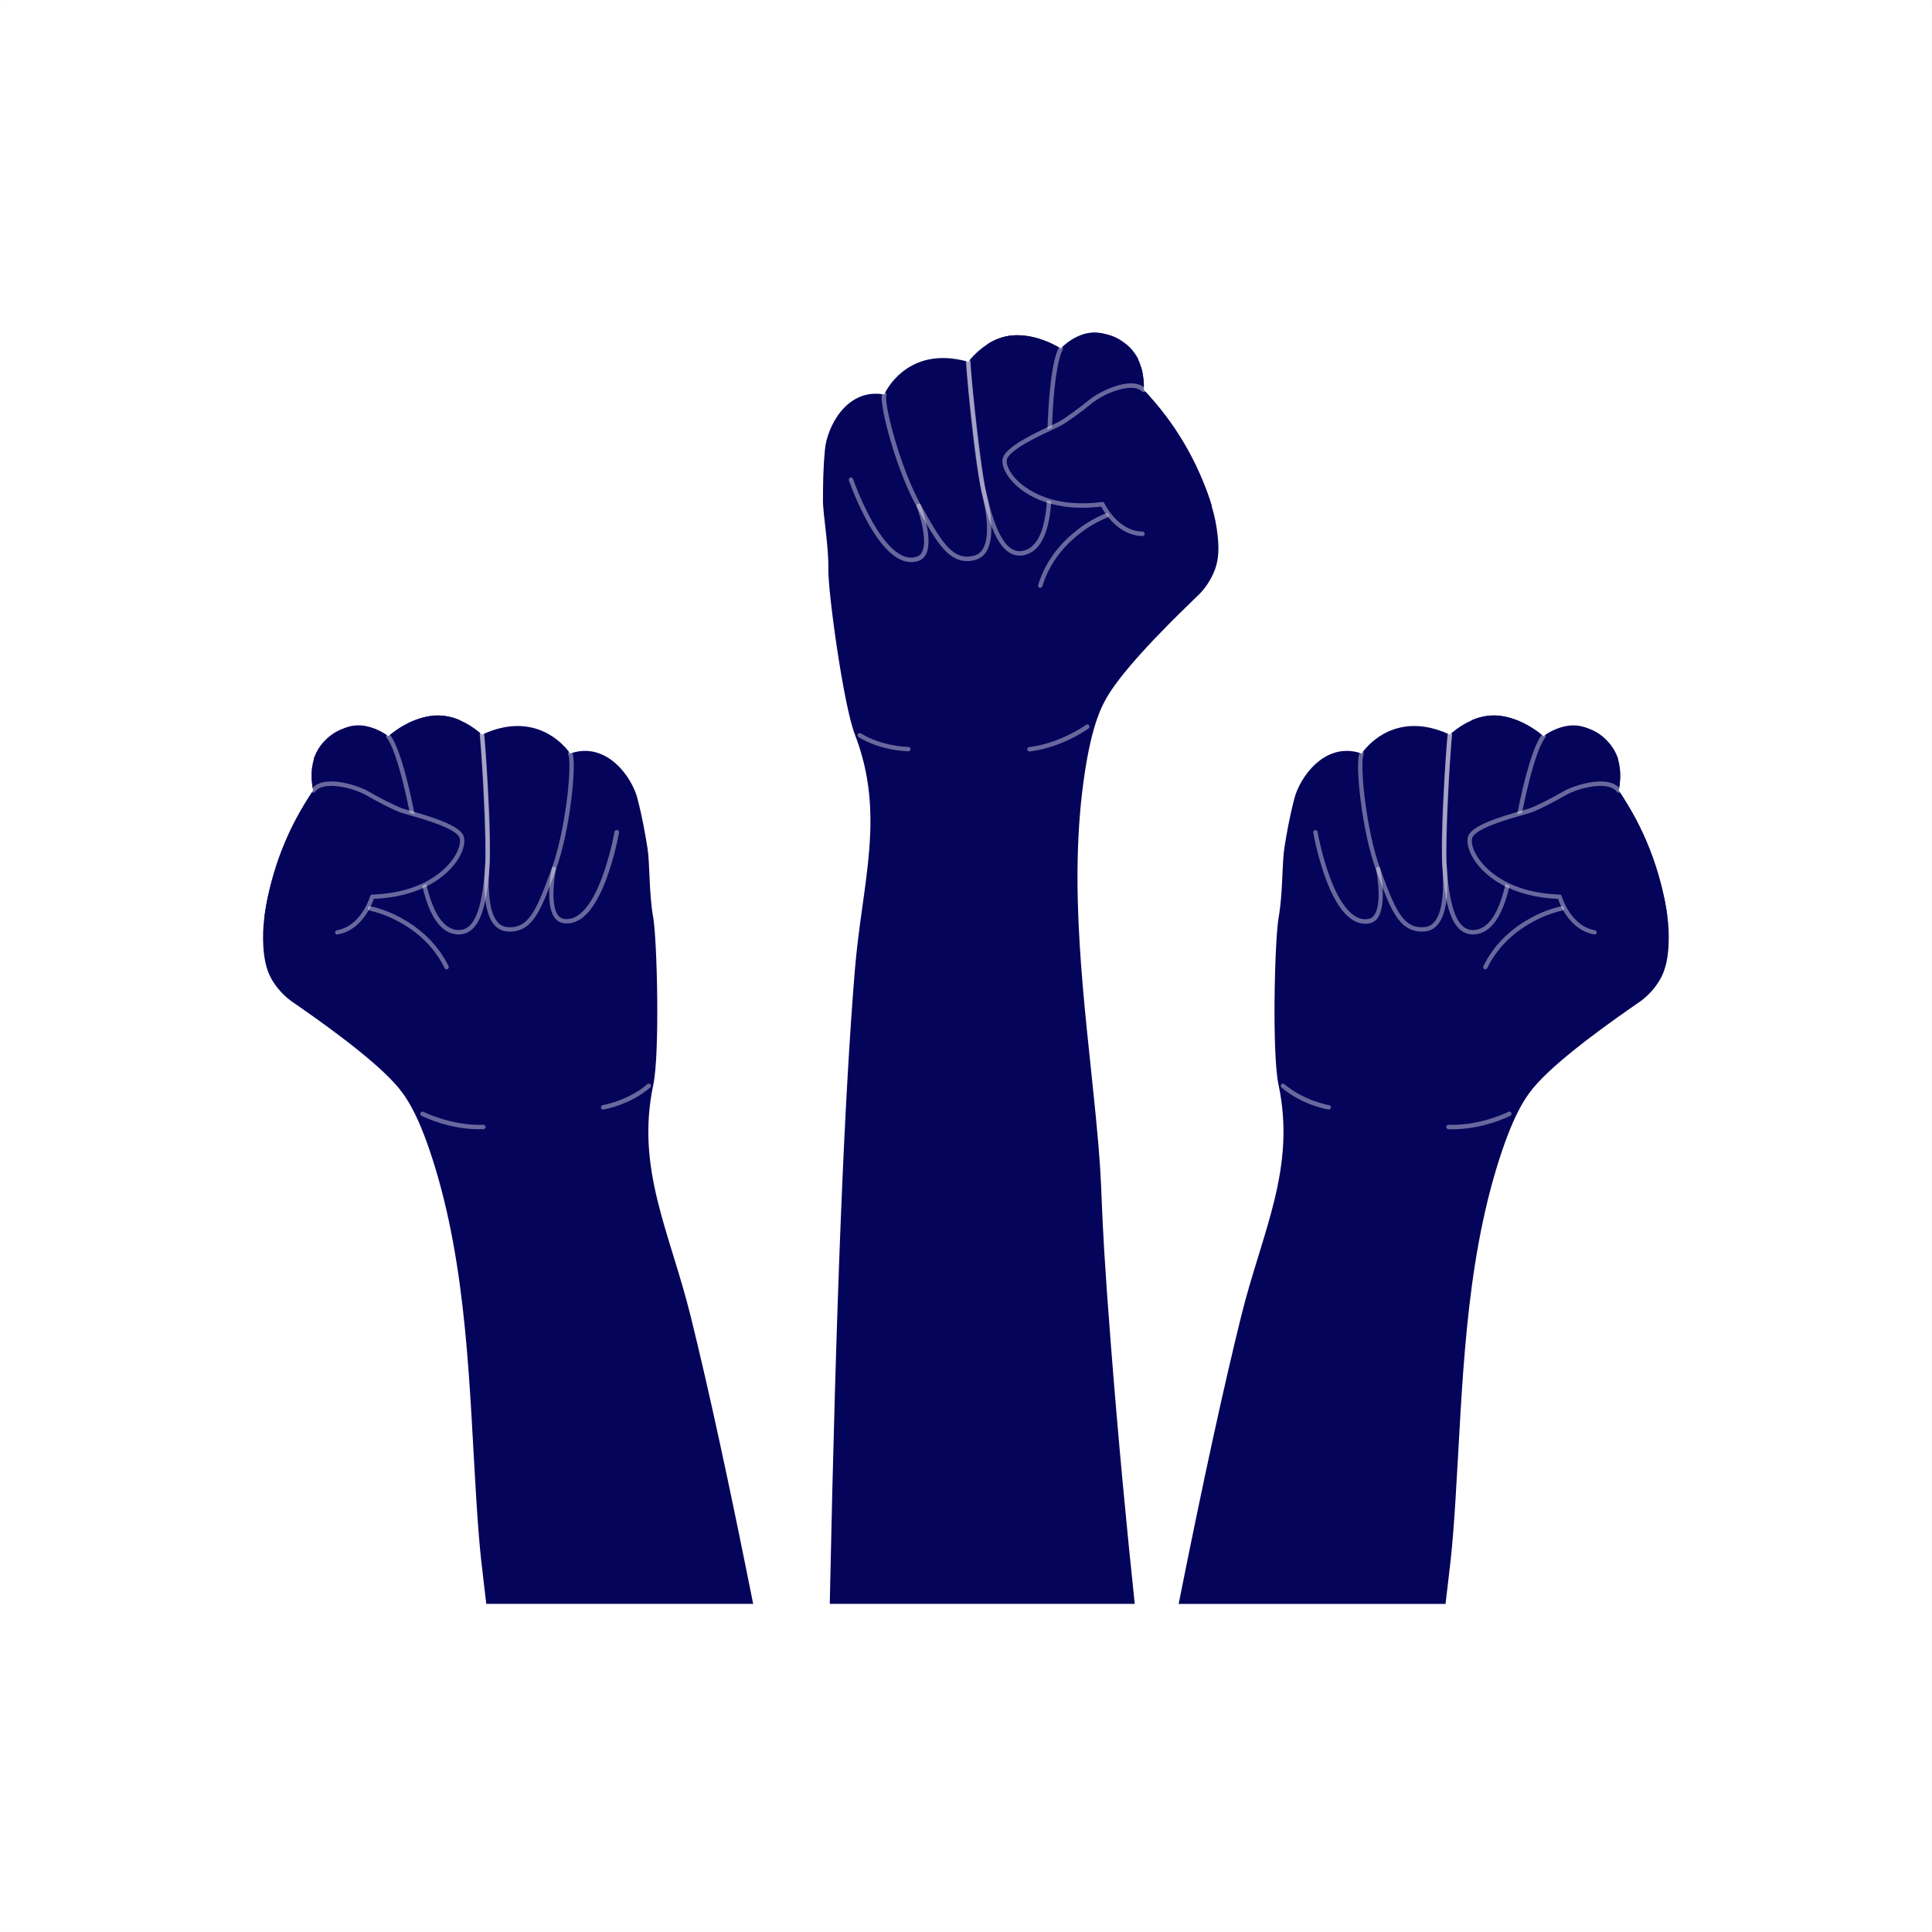 <svg xmlns="http://www.w3.org/2000/svg" xmlns:xlink="http://www.w3.org/1999/xlink" width="2500" viewBox="0 0 1874.88 1875" height="2500" preserveAspectRatio="xMidYMid meet"><rect x="0" y="0" width="1874.88" height="1875" fill="#808080" stroke="none"/><defs><filter x="0%" y="0%" width="100%" height="100%" id="b6a3b6962b"></filter><clipPath id="67fdc88b3b"><path d="M 0 0.059 L 1874.762 0.059 L 1874.762 1874.938 L 0 1874.938 Z M 0 0.059 " clip-rule="nonzero"></path></clipPath><mask id="3d0208202f"><g filter="url(#b6a3b6962b)"><rect x="-187.488" width="2249.856" fill="#000000" y="-187.5" height="2250" fill-opacity="0.4"></rect></g></mask><clipPath id="4c0818fea9"><path d="M 1 2 L 63 2 L 63 28.375 L 1 28.375 Z M 1 2 " clip-rule="nonzero"></path></clipPath><clipPath id="e5a27f9045"><rect x="0" width="64" y="0" height="29"></rect></clipPath><mask id="082ae41822"><g filter="url(#b6a3b6962b)"><rect x="-187.488" width="2249.856" fill="#000000" y="-187.5" height="2250" fill-opacity="0.4"></rect></g></mask><clipPath id="e9cc6493b5"><path d="M 1 2 L 53 2 L 53 20.375 L 1 20.375 Z M 1 2 " clip-rule="nonzero"></path></clipPath><clipPath id="3530e51551"><rect x="0" width="54" y="0" height="21"></rect></clipPath><mask id="eb6a553539"><g filter="url(#b6a3b6962b)"><rect x="-187.488" width="2249.856" fill="#000000" y="-187.5" height="2250" fill-opacity="0.4"></rect></g></mask><clipPath id="8198ca27d1"><rect x="0" width="72" y="0" height="75"></rect></clipPath><mask id="e2ed09c0f3"><g filter="url(#b6a3b6962b)"><rect x="-187.488" width="2249.856" fill="#000000" y="-187.5" height="2250" fill-opacity="0.4"></rect></g></mask><clipPath id="f9f1c2ab54"><path d="M 0.066 2 L 108 2 L 108 198 L 0.066 198 Z M 0.066 2 " clip-rule="nonzero"></path></clipPath><clipPath id="531861c550"><rect x="0" width="109" y="0" height="200"></rect></clipPath><mask id="141937e75b"><g filter="url(#b6a3b6962b)"><rect x="-187.488" width="2249.856" fill="#000000" y="-187.5" height="2250" fill-opacity="0.4"></rect></g></mask><clipPath id="22c88b3a7d"><rect x="0" width="81" y="0" height="85"></rect></clipPath><mask id="04081fb4de"><g filter="url(#b6a3b6962b)"><rect x="-187.488" width="2249.856" fill="#000000" y="-187.5" height="2250" fill-opacity="0.4"></rect></g></mask><clipPath id="1fa32f4b08"><path d="M 0.141 2 L 95 2 L 95 205.547 L 0.141 205.547 Z M 0.141 2 " clip-rule="nonzero"></path></clipPath><clipPath id="8fe533f248"><rect x="0" width="96" y="0" height="206"></rect></clipPath><mask id="176e2b7ce1"><g filter="url(#b6a3b6962b)"><rect x="-187.488" width="2249.856" fill="#000000" y="-187.5" height="2250" fill-opacity="0.4"></rect></g></mask><clipPath id="69a2affae5"><path d="M 2 1 L 142.809 1 L 142.809 150 L 2 150 Z M 2 1 " clip-rule="nonzero"></path></clipPath><clipPath id="99f9e7a3d6"><rect x="0" width="143" y="0" height="151"></rect></clipPath><mask id="a166812f3e"><g filter="url(#b6a3b6962b)"><rect x="-187.488" width="2249.856" fill="#000000" y="-187.5" height="2250" fill-opacity="0.4"></rect></g></mask><clipPath id="b51a061f73"><path d="M 1 0.551 L 66 0.551 L 66 18 L 1 18 Z M 1 0.551 " clip-rule="nonzero"></path></clipPath><clipPath id="f057682ab4"><rect x="0" width="67" y="0" height="19"></rect></clipPath><mask id="174b225a4b"><g filter="url(#b6a3b6962b)"><rect x="-187.488" width="2249.856" fill="#000000" y="-187.5" height="2250" fill-opacity="0.4"></rect></g></mask><clipPath id="83cabfe461"><path d="M 2 0.191 L 51 0.191 L 51 26 L 2 26 Z M 2 0.191 " clip-rule="nonzero"></path></clipPath><clipPath id="67894a1c3c"><rect x="0" width="53" y="0" height="27"></rect></clipPath><mask id="8cc13d9411"><g filter="url(#b6a3b6962b)"><rect x="-187.488" width="2249.856" fill="#000000" y="-187.5" height="2250" fill-opacity="0.4"></rect></g></mask><clipPath id="a1774c64b8"><path d="M 0.137 1 L 80 1 L 80 63 L 0.137 63 Z M 0.137 1 " clip-rule="nonzero"></path></clipPath><clipPath id="d80ee3d3fb"><rect x="0" width="82" y="0" height="64"></rect></clipPath><mask id="c914486c51"><g filter="url(#b6a3b6962b)"><rect x="-187.488" width="2249.856" fill="#000000" y="-187.5" height="2250" fill-opacity="0.4"></rect></g></mask><clipPath id="db4933c155"><path d="M 1 1 L 93 1 L 93 195.801 L 1 195.801 Z M 1 1 " clip-rule="nonzero"></path></clipPath><clipPath id="22640d15dc"><rect x="0" width="94" y="0" height="196"></rect></clipPath><mask id="7fcf88df16"><g filter="url(#b6a3b6962b)"><rect x="-187.488" width="2249.856" fill="#000000" y="-187.5" height="2250" fill-opacity="0.4"></rect></g></mask><clipPath id="22596b7adf"><path d="M 1 1 L 70 1 L 70 92.883 L 1 92.883 Z M 1 1 " clip-rule="nonzero"></path></clipPath><clipPath id="2b42034111"><rect x="0" width="71" y="0" height="93"></rect></clipPath><mask id="0253daf842"><g filter="url(#b6a3b6962b)"><rect x="-187.488" width="2249.856" fill="#000000" y="-187.5" height="2250" fill-opacity="0.4"></rect></g></mask><clipPath id="90b066da17"><rect x="0" width="105" y="0" height="200"></rect></clipPath><mask id="aec955d621"><g filter="url(#b6a3b6962b)"><rect x="-187.488" width="2249.856" fill="#000000" y="-187.5" height="2250" fill-opacity="0.4"></rect></g></mask><clipPath id="22a345bdb2"><path d="M 0.422 0.172 L 150 0.172 L 150 150 L 0.422 150 Z M 0.422 0.172 " clip-rule="nonzero"></path></clipPath><clipPath id="4c36efd629"><rect x="0" width="151" y="0" height="151"></rect></clipPath><clipPath id="703802da2d"><path d="M 1143 694 L 1619.863 694 L 1619.863 1557 L 1143 1557 Z M 1143 694 " clip-rule="nonzero"></path></clipPath><mask id="87d4ec4b05"><g filter="url(#b6a3b6962b)"><rect x="-187.488" width="2249.856" fill="#000000" y="-187.5" height="2250" fill-opacity="0.4"></rect></g></mask><clipPath id="c9cd91bde3"><path d="M 1 0.551 L 65 0.551 L 65 18 L 1 18 Z M 1 0.551 " clip-rule="nonzero"></path></clipPath><clipPath id="6b4888119d"><rect x="0" width="67" y="0" height="19"></rect></clipPath><mask id="a6050f6391"><g filter="url(#b6a3b6962b)"><rect x="-187.488" width="2249.856" fill="#000000" y="-187.5" height="2250" fill-opacity="0.4"></rect></g></mask><clipPath id="ecfb5e5ca7"><path d="M 1 0.191 L 51 0.191 L 51 26 L 1 26 Z M 1 0.191 " clip-rule="nonzero"></path></clipPath><clipPath id="68c760725b"><rect x="0" width="53" y="0" height="27"></rect></clipPath><mask id="c4b3f44900"><g filter="url(#b6a3b6962b)"><rect x="-187.488" width="2249.856" fill="#000000" y="-187.5" height="2250" fill-opacity="0.4"></rect></g></mask><clipPath id="30f14dda04"><rect x="0" width="82" y="0" height="64"></rect></clipPath><mask id="9e2a071d61"><g filter="url(#b6a3b6962b)"><rect x="-187.488" width="2249.856" fill="#000000" y="-187.5" height="2250" fill-opacity="0.4"></rect></g></mask><clipPath id="253de398dc"><path d="M 0.035 2 L 93 2 L 93 195.801 L 0.035 195.801 Z M 0.035 2 " clip-rule="nonzero"></path></clipPath><clipPath id="354ef45fab"><rect x="0" width="94" y="0" height="196"></rect></clipPath><mask id="29d68517dd"><g filter="url(#b6a3b6962b)"><rect x="-187.488" width="2249.856" fill="#000000" y="-187.5" height="2250" fill-opacity="0.4"></rect></g></mask><clipPath id="cea63f7bc8"><path d="M 1 1 L 69 1 L 69 92.883 L 1 92.883 Z M 1 1 " clip-rule="nonzero"></path></clipPath><clipPath id="8a81f1b6a7"><rect x="0" width="70" y="0" height="93"></rect></clipPath><mask id="0cae425908"><g filter="url(#b6a3b6962b)"><rect x="-187.488" width="2249.856" fill="#000000" y="-187.5" height="2250" fill-opacity="0.4"></rect></g></mask><clipPath id="fa31291b72"><path d="M 2 1 L 103.863 1 L 103.863 198 L 2 198 Z M 2 1 " clip-rule="nonzero"></path></clipPath><clipPath id="6d086ce7ea"><rect x="0" width="104" y="0" height="200"></rect></clipPath><mask id="cca21b4909"><g filter="url(#b6a3b6962b)"><rect x="-187.488" width="2249.856" fill="#000000" y="-187.5" height="2250" fill-opacity="0.4"></rect></g></mask><clipPath id="17c87b5d2a"><path d="M 1 0.172 L 150 0.172 L 150 150 L 1 150 Z M 1 0.172 " clip-rule="nonzero"></path></clipPath><clipPath id="f8f4b9339e"><rect x="0" width="151" y="0" height="151"></rect></clipPath></defs><g clip-path="url(#67fdc88b3b)"><path fill="#ffffff" d="M 0 0.059 L 1874.879 0.059 L 1874.879 1874.941 L 0 1874.941 Z M 0 0.059 " fill-opacity="1" fill-rule="nonzero"></path><path fill="#ffffff" d="M 0 0.059 L 1874.879 0.059 L 1874.879 1874.941 L 0 1874.941 Z M 0 0.059 " fill-opacity="1" fill-rule="nonzero"></path></g><path fill="#05045b" d="M 1179.496 551.484 C 1177.609 556.855 1175.094 561.91 1171.945 566.652 C 1168.801 571.395 1165.121 575.68 1160.906 579.504 C 1144.492 595.344 1097.301 640.777 1077.102 671.953 C 1068.812 684.73 1059.945 703 1052.879 748.867 C 1035.836 859.324 1052.879 975.461 1063.422 1083.52 C 1072.082 1172.215 1065.289 1142.281 1078.117 1306.059 C 1085.633 1401.949 1093.777 1486.414 1101.211 1556.566 L 805.219 1556.566 C 811.398 1257.531 819.512 1064.078 829.586 941.375 C 836.586 856.281 859.781 790.953 829.586 712.832 C 818.465 684.023 803.402 574.242 803.836 551.969 C 804.27 529.691 798.523 499.371 798.621 485.191 C 798.719 471.012 798.621 457.254 800.566 436.07 C 802.469 415.535 820.348 377.777 855.949 382.492 L 858.074 382.816 C 858.074 382.816 858.41 382.043 859.008 380.898 C 863.609 372.176 885.691 337.027 937.531 350.531 C 938.207 350.691 938.883 350.883 939.574 351.078 C 939.574 351.078 940.043 350.434 940.91 349.469 C 945.926 343.453 951.715 338.309 958.277 334.031 C 961.801 331.703 965.547 329.82 969.52 328.391 C 973.492 326.961 977.578 326.02 981.773 325.566 C 1002.699 323.668 1021.801 333.742 1027.629 337.219 C 1028.82 337.93 1029.445 338.348 1029.445 338.348 L 1029.574 338.219 C 1029.633 338.141 1029.695 338.07 1029.77 338.008 C 1030.129 337.594 1030.512 337.195 1030.91 336.816 C 1035.738 331.988 1052.094 318.438 1071.453 323.941 C 1079.051 325.902 1086.023 329.188 1092.375 333.793 L 1092.457 333.793 C 1096.965 337.23 1100.582 341.438 1103.305 346.41 C 1103.723 347.133 1103.996 347.648 1104.141 347.922 C 1105.48 350.586 1106.555 353.355 1107.359 356.227 C 1108.062 358.648 1108.598 361.105 1108.969 363.598 C 1109.082 364.289 1109.211 365.016 1109.293 365.77 C 1109.395 366.379 1109.465 366.992 1109.5 367.605 C 1109.645 368.699 1109.742 369.777 1109.789 370.824 C 1109.887 372.434 1109.938 374.043 1109.938 375.652 C 1109.938 375.91 1109.938 376.184 1109.938 376.473 C 1109.938 377.148 1109.938 377.777 1109.938 378.406 C 1110.09 378.562 1110.234 378.73 1110.371 378.906 C 1110.613 379.145 1110.934 379.531 1111.352 380 C 1118.465 388.125 1151.023 426.672 1169.484 472.672 C 1170.227 474.504 1170.949 476.371 1171.641 478.273 C 1171.77 478.594 1171.883 478.898 1171.98 479.223 C 1172.316 480.172 1172.672 481.137 1172.992 482.086 C 1173.316 483.035 1173.652 484 1173.961 484.934 C 1174.539 486.703 1175.102 488.426 1175.57 490.133 C 1175.609 490.238 1175.641 490.344 1175.664 490.457 C 1178.641 500.129 1180.648 510 1181.684 520.07 C 1183.035 532.203 1182.617 542.117 1179.496 551.484 Z M 1179.496 551.484 " fill-opacity="1" fill-rule="nonzero"></path><g mask="url(#3d0208202f)"><g transform="matrix(1, 0, 0, 1, 995, 701)"><g clip-path="url(#e5a27f9045)"><g clip-path="url(#4c0818fea9)"><path fill="#ffffff" d="M 3.98 28.312 C 3.707 28.312 3.445 28.262 3.191 28.16 C 2.938 28.059 2.715 27.918 2.516 27.73 C 2.316 27.543 2.16 27.324 2.047 27.078 C 1.93 26.832 1.863 26.574 1.848 26.301 C 1.832 26.031 1.867 25.766 1.949 25.504 C 2.035 25.246 2.164 25.012 2.34 24.805 C 2.512 24.594 2.719 24.426 2.957 24.293 C 3.199 24.164 3.453 24.082 3.723 24.047 C 34.301 20.281 58.781 2.578 59.023 2.402 C 59.254 2.254 59.5 2.156 59.766 2.105 C 60.035 2.055 60.301 2.055 60.566 2.102 C 60.836 2.152 61.082 2.25 61.312 2.395 C 61.543 2.539 61.738 2.723 61.898 2.941 C 62.059 3.16 62.176 3.402 62.242 3.664 C 62.312 3.926 62.332 4.191 62.297 4.461 C 62.266 4.73 62.184 4.984 62.055 5.223 C 61.926 5.465 61.758 5.672 61.551 5.844 C 60.52 6.602 35.992 24.371 4.254 28.297 Z M 3.98 28.312 " fill-opacity="1" fill-rule="nonzero"></path></g></g></g></g><g mask="url(#082ae41822)"><g transform="matrix(1, 0, 0, 1, 831, 709)"><g clip-path="url(#3530e51551)"><g clip-path="url(#e9cc6493b5)"><path fill="#ffffff" d="M 50.281 20.07 C 49.219 20.07 24 19.828 1.918 6.184 C 1.719 6.02 1.551 5.824 1.422 5.602 C 1.293 5.375 1.207 5.137 1.164 4.883 C 1.125 4.625 1.129 4.371 1.18 4.117 C 1.23 3.863 1.324 3.629 1.461 3.41 C 1.598 3.191 1.77 3 1.977 2.844 C 2.18 2.688 2.41 2.574 2.656 2.5 C 2.906 2.426 3.156 2.398 3.414 2.418 C 3.672 2.438 3.922 2.5 4.156 2.609 C 25.191 15.598 50.039 15.855 50.297 15.855 C 50.598 15.828 50.887 15.863 51.172 15.961 C 51.457 16.059 51.707 16.207 51.93 16.41 C 52.152 16.613 52.32 16.852 52.441 17.125 C 52.562 17.398 52.625 17.688 52.625 17.988 C 52.625 18.289 52.562 18.574 52.441 18.848 C 52.32 19.125 52.152 19.363 51.93 19.566 C 51.707 19.77 51.457 19.918 51.172 20.016 C 50.887 20.109 50.598 20.145 50.297 20.121 Z M 50.281 20.07 " fill-opacity="1" fill-rule="nonzero"></path></g></g></g></g><g mask="url(#eb6a553539)"><g transform="matrix(1, 0, 0, 1, 1006, 497)"><g clip-path="url(#8198ca27d1)"><path fill="#ffffff" d="M 3.508 73.508 C 3.34 73.508 3.172 73.488 3.012 73.449 C 2.848 73.41 2.691 73.355 2.543 73.277 C 2.395 73.203 2.254 73.113 2.129 73.004 C 2 72.895 1.887 72.773 1.785 72.641 C 1.688 72.504 1.605 72.359 1.539 72.207 C 1.473 72.055 1.426 71.895 1.398 71.73 C 1.371 71.562 1.363 71.398 1.371 71.23 C 1.383 71.062 1.414 70.902 1.461 70.742 C 9.508 44.219 26.891 26.738 40.09 16.742 C 48.383 10.324 57.395 5.156 67.129 1.246 C 67.395 1.148 67.668 1.105 67.949 1.121 C 68.23 1.133 68.5 1.199 68.758 1.32 C 69.012 1.438 69.234 1.605 69.426 1.812 C 69.617 2.02 69.758 2.258 69.855 2.523 C 69.953 2.789 69.992 3.062 69.98 3.348 C 69.969 3.629 69.902 3.898 69.781 4.152 C 69.66 4.41 69.496 4.633 69.289 4.824 C 69.078 5.012 68.84 5.156 68.574 5.254 C 59.227 9.074 50.551 14.07 42.551 20.234 C 29.918 29.895 13.227 46.613 5.535 71.98 C 5.398 72.434 5.145 72.801 4.766 73.082 C 4.387 73.363 3.961 73.508 3.488 73.508 Z M 3.508 73.508 " fill-opacity="1" fill-rule="nonzero"></path></g></g></g><path fill="#05045b" d="M 939.609 351.094 C 939.609 363.211 950.73 461.438 954.336 475.84 C 957.938 490.246 968.402 535.391 945.82 541.312 C 923.238 547.234 912.102 527.57 891.582 490.891 C 871.062 454.211 854.805 390.059 858.074 382.863 Z M 939.609 351.094 " fill-opacity="1" fill-rule="nonzero"></path><path fill="#05045b" d="M 884.242 442.832 L 891.551 490.969 C 891.902 491.871 908.562 536.211 890.457 542.473 C 856.109 554.141 825.66 465.363 825.66 465.363 Z M 884.242 442.832 " fill-opacity="1" fill-rule="nonzero"></path><path fill="#05045b" d="M 1029.527 338.332 C 1020.902 353.395 1017.199 413.637 1018.504 462.742 C 1019.805 511.844 1009.668 533.461 992.961 536.773 C 976.254 540.09 964.812 520.68 955.285 479.816 C 945.758 438.953 939.609 351.094 939.609 351.094 Z M 1029.527 338.332 " fill-opacity="1" fill-rule="nonzero"></path><path fill="#05045b" d="M 1100.168 428.25 C 1096.047 466.652 1091.266 481.652 1080.707 485.789 C 1077.488 487.027 1069.344 485.789 1053.09 483.406 C 1035.98 480.848 1027.418 479.574 1023.074 478.176 C 1003.762 471.914 992.496 456.238 984.559 445.277 C 955.059 404.203 957.504 347.648 958.359 334.016 C 961.879 331.695 965.625 329.82 969.594 328.395 C 973.566 326.965 977.645 326.023 981.84 325.566 C 1007.043 323.266 1029.527 338.332 1029.527 338.332 C 1030.672 337.105 1047.328 319.676 1071.535 323.941 C 1093.164 327.773 1103.094 345.797 1104.254 348.004 C 1104.387 374.828 1103.023 401.578 1100.168 428.25 Z M 1100.168 428.25 " fill-opacity="1" fill-rule="nonzero"></path><g mask="url(#e2ed09c0f3)"><g transform="matrix(1, 0, 0, 1, 855, 347)"><g clip-path="url(#531861c550)"><g clip-path="url(#f9f1c2ab54)"><path fill="#ffffff" d="M 83.223 197.5 C 75.176 197.5 68.289 193.941 61.367 186.523 C 52.934 177.48 44.887 163.121 34.715 144.938 C 25.605 128.664 16.191 104.781 8.852 79.414 C 3.848 62.098 -1.176 40.062 1.141 34.977 C 1.141 34.977 1.141 34.977 1.141 34.898 C 1.266 34.637 1.438 34.41 1.652 34.215 C 1.867 34.02 2.109 33.875 2.383 33.777 C 2.656 33.68 2.938 33.641 3.227 33.652 C 3.516 33.668 3.789 33.734 4.051 33.859 C 4.312 33.984 4.543 34.152 4.738 34.367 C 4.93 34.578 5.078 34.824 5.176 35.094 C 5.273 35.367 5.316 35.648 5.305 35.938 C 5.293 36.227 5.223 36.504 5.102 36.766 C 4.121 39.02 5.953 53.711 13.051 78.238 C 20.293 103.301 29.582 126.844 38.531 142.844 C 48.555 160.789 56.492 175.031 64.57 183.609 C 72.648 192.188 80.359 194.875 90.32 192.254 C 98.898 190.016 103.086 180.777 102.812 164.812 C 102.555 150.328 98.609 134.539 97.305 129.406 C 93.766 115.242 82.516 16.648 82.516 4.141 C 82.539 3.875 82.609 3.621 82.727 3.379 C 82.848 3.141 83.004 2.93 83.203 2.75 C 83.398 2.566 83.621 2.43 83.871 2.332 C 84.121 2.234 84.379 2.188 84.648 2.188 C 84.914 2.188 85.176 2.234 85.426 2.332 C 85.672 2.43 85.898 2.566 86.094 2.75 C 86.293 2.93 86.449 3.141 86.566 3.379 C 86.688 3.621 86.758 3.875 86.781 4.141 C 86.781 16.551 97.949 114.324 101.457 128.359 C 114.141 179.137 102.988 193.41 91.398 196.438 C 88.766 197.148 86.082 197.52 83.352 197.547 Z M 83.223 197.5 " fill-opacity="1" fill-rule="nonzero"></path></g></g></g></g><g mask="url(#141937e75b)"><g transform="matrix(1, 0, 0, 1, 822, 462)"><g clip-path="url(#22c88b3a7d)"><path fill="#ffffff" d="M 76.922 46.16 C 76.277 43.375 75.602 40.734 74.91 38.387 C 73.445 33.203 72.043 29.355 71.594 28.199 C 71.449 27.766 71.191 27.414 70.82 27.148 C 70.449 26.883 70.039 26.75 69.582 26.75 L 69.293 26.75 C 69.023 26.789 68.773 26.875 68.535 27.008 C 68.199 27.195 67.93 27.457 67.734 27.793 C 67.539 28.125 67.441 28.484 67.441 28.875 C 67.441 29.141 67.492 29.398 67.586 29.645 C 71.609 40.285 77.855 63.027 72.961 73.391 C 72.484 74.531 71.793 75.52 70.891 76.363 C 69.988 77.203 68.949 77.824 67.781 78.219 C 51.395 83.852 35.492 63.363 25.047 45.176 C 17.43 31.523 10.992 17.332 5.734 2.605 C 5.625 2.359 5.473 2.141 5.277 1.949 C 5.086 1.758 4.863 1.609 4.613 1.504 C 4.359 1.398 4.102 1.344 3.828 1.336 C 3.555 1.328 3.293 1.375 3.039 1.469 C 2.781 1.562 2.555 1.699 2.352 1.883 C 2.148 2.062 1.984 2.277 1.863 2.52 C 1.742 2.762 1.672 3.02 1.648 3.289 C 1.621 3.562 1.648 3.828 1.727 4.09 C 7.078 19.059 13.637 33.48 21.41 47.352 C 28.43 59.582 35.543 68.852 42.543 74.902 C 49.191 80.664 55.773 83.547 62.18 83.547 C 64.613 83.547 66.977 83.152 69.277 82.355 C 70.992 81.766 72.516 80.855 73.848 79.621 C 75.18 78.391 76.203 76.941 76.922 75.273 C 80.398 67.742 79.109 56.039 76.922 46.16 Z M 76.922 46.16 " fill-opacity="1" fill-rule="nonzero"></path></g></g></g><g mask="url(#04081fb4de)"><g transform="matrix(1, 0, 0, 1, 937, 334)"><g clip-path="url(#8fe533f248)"><g clip-path="url(#1fa32f4b08)"><path fill="#ffffff" d="M 52.453 205.223 C 44.953 205.223 38.305 200.777 32.641 191.977 C 26.539 182.512 21.164 167.543 16.207 146.25 C 6.762 105.645 0.531 18.125 0.469 17.254 C 0.461 16.98 0.508 16.715 0.602 16.457 C 0.699 16.199 0.84 15.969 1.023 15.766 C 1.211 15.562 1.426 15.402 1.672 15.281 C 1.918 15.16 2.18 15.09 2.453 15.07 C 2.727 15.051 2.996 15.082 3.258 15.168 C 3.52 15.25 3.758 15.379 3.969 15.555 C 4.18 15.73 4.352 15.938 4.484 16.176 C 4.617 16.418 4.699 16.676 4.73 16.949 C 4.73 17.832 11.008 105 20.375 145.285 C 25.203 166.094 30.402 180.691 36.23 189.676 C 41.91 198.477 48.234 202.066 55.543 200.633 C 63.445 199.023 69.48 192.875 73.473 182.176 C 77.996 170.055 79.91 152.094 79.348 128.805 C 78.043 79.797 81.551 19.152 90.613 3.27 C 90.754 3.02 90.938 2.812 91.16 2.637 C 91.387 2.465 91.633 2.34 91.906 2.266 C 92.184 2.191 92.461 2.172 92.742 2.207 C 93.023 2.242 93.285 2.332 93.535 2.473 C 93.781 2.613 93.988 2.793 94.164 3.02 C 94.34 3.242 94.461 3.492 94.535 3.766 C 94.613 4.039 94.633 4.32 94.594 4.602 C 94.559 4.883 94.473 5.145 94.332 5.391 C 90.516 12.055 87.328 29.293 85.367 53.934 C 83.516 78.816 82.926 103.73 83.594 128.676 C 84.223 152.527 82.164 171.035 77.445 183.672 C 72.891 195.855 65.793 202.984 56.332 204.836 C 55.035 205.09 53.727 205.219 52.402 205.223 Z M 52.453 205.223 " fill-opacity="1" fill-rule="nonzero"></path></g></g></g></g><path fill="#05045b" d="M 1175.859 490.535 C 1172.395 507.809 1168.938 525.078 1165.492 542.344 C 1149.207 540.91 1115.02 535.344 1086.742 508.965 C 1080.41 503.055 1074.797 496.527 1069.91 489.375 C 999.848 498.324 971.023 457.508 975.289 444.922 C 979.555 432.34 1020.145 415.602 1027.66 411.672 C 1035.176 407.746 1051.125 395.738 1058.996 389.141 C 1062.457 386.242 1083.75 371.148 1107.488 356.242 C 1108.402 359.582 1109.078 362.965 1109.516 366.398 C 1110.016 370.398 1110.199 374.41 1110.062 378.438 C 1117.613 386.352 1124.68 394.676 1131.266 403.406 C 1137.855 412.137 1143.918 421.219 1149.453 430.648 C 1154.992 440.082 1159.969 449.801 1164.383 459.805 C 1168.801 469.812 1172.625 480.039 1175.859 490.488 Z M 1175.859 490.535 " fill-opacity="1" fill-rule="nonzero"></path><g mask="url(#176e2b7ce1)"><g transform="matrix(1, 0, 0, 1, 970, 371)"><g clip-path="url(#99f9e7a3d6)"><g clip-path="url(#69a2affae5)"><path fill="#ffffff" d="M 138.855 149.215 C 127.672 149.07 117.051 143.82 108.117 134.035 C 104.43 129.969 101.285 125.516 98.684 120.68 C 77.762 123.172 58.82 121.469 42.5 115.609 C 29.336 110.875 18.02 103.312 10.648 94.285 C 4.324 86.559 1.492 78.496 3.277 73.23 C 6.656 63.27 28 52.18 50.547 41.703 C 53.301 40.414 55.473 39.402 56.695 38.773 C 63.762 35.086 79.484 23.34 87.645 16.547 C 94.695 10.656 127.332 -7.594 141.547 5.941 C 141.746 6.141 141.902 6.371 142.012 6.633 C 142.121 6.895 142.18 7.168 142.18 7.453 C 142.18 7.738 142.121 8.012 142.012 8.273 C 141.902 8.535 141.746 8.766 141.547 8.965 C 141.348 9.172 141.121 9.328 140.863 9.445 C 140.602 9.559 140.332 9.621 140.047 9.625 C 139.766 9.633 139.492 9.586 139.227 9.488 C 138.961 9.387 138.727 9.242 138.52 9.047 C 132.531 3.332 121.555 5.312 113.395 7.969 C 105.051 10.66 97.352 14.613 90.301 19.832 C 82.254 26.605 66.16 38.598 58.594 42.555 C 57.289 43.246 55.07 44.277 52.27 45.582 C 39.781 51.391 10.504 64.992 7.203 74.551 C 6.141 77.691 7.785 84.207 13.82 91.531 C 19.855 98.855 44.398 123.238 99.523 116.203 C 99.984 116.145 100.418 116.227 100.824 116.453 C 101.234 116.68 101.535 117.004 101.727 117.426 C 101.855 117.699 114.602 144.578 138.746 144.883 C 139.027 144.883 139.301 144.938 139.562 145.047 C 139.824 145.156 140.059 145.309 140.258 145.512 C 140.457 145.711 140.613 145.941 140.723 146.207 C 140.832 146.469 140.887 146.742 140.887 147.023 C 140.887 147.309 140.832 147.582 140.723 147.844 C 140.613 148.105 140.457 148.336 140.258 148.539 C 140.059 148.738 139.824 148.895 139.562 149.004 C 139.301 149.109 139.027 149.164 138.746 149.164 Z M 138.855 149.215 " fill-opacity="1" fill-rule="nonzero"></path></g></g></g></g><path fill="#05045b" d="M 730.895 1556.566 L 471.871 1556.566 C 467.719 1519.809 465.656 1510.152 462.215 1455.754 C 455.406 1347.34 453.715 1230.012 419.289 1123.629 C 405 1079.449 393.363 1062.84 383.109 1051.555 C 358.211 1024.004 304.391 986.664 285.641 973.676 C 280.883 970.562 276.57 966.918 272.711 962.746 C 268.848 958.57 265.551 953.988 262.82 949.004 C 258.25 940.277 256.254 930.559 255.48 918.422 C 254.906 908.328 255.32 898.273 256.719 888.262 C 256.719 887.988 256.719 887.73 256.832 887.457 C 257.043 885.848 257.266 884.238 257.574 882.531 C 257.781 881.309 257.977 880.086 258.199 878.812 C 258.426 877.543 258.699 876.047 258.973 874.66 C 259.328 873.051 259.68 871.441 260.051 869.703 C 270.914 821.422 296.875 778.145 302.637 768.953 C 303.055 768.309 303.363 767.812 303.555 767.504 L 303.781 767.168 C 303.621 766.234 303.457 765.316 303.344 764.43 C 302.883 761.535 302.574 758.621 302.43 755.691 C 302.43 755.516 302.43 755.355 302.43 755.191 L 302.43 755.062 C 302.43 753.777 302.43 752.555 302.43 751.363 C 302.43 750.172 302.43 749.254 302.539 748.238 C 302.652 747.227 302.703 745.938 302.812 744.891 C 303.164 741.926 303.789 739.02 304.68 736.168 C 304.68 736.023 304.793 735.816 304.906 735.543 C 305.02 735.27 305.262 734.609 305.52 733.934 C 307.246 729.234 309.773 725.02 313.098 721.281 L 313.195 721.168 C 318.891 715.129 325.551 710.453 333.168 707.152 C 337.754 704.992 342.582 703.918 347.652 703.934 C 360.32 703.934 371.184 710.5 375.223 713.348 C 375.793 713.734 376.328 714.164 376.832 714.633 C 376.832 714.633 377.395 714.086 378.441 713.234 C 383.641 708.871 400.879 695.883 421.898 694.402 C 426.121 694.195 430.309 694.488 434.465 695.277 C 438.617 696.066 442.621 697.332 446.473 699.07 C 453.648 702.23 460.199 706.379 466.125 711.512 C 467.156 712.414 467.734 712.945 467.734 712.945 L 469.684 712.059 C 518.691 690.492 546.129 721.715 552.02 729.555 C 552.465 730.109 552.879 730.691 553.262 731.293 C 553.938 731.051 554.629 730.824 555.305 730.617 C 589.684 720.301 613.355 754.758 618.523 774.699 C 623.836 795.285 625.977 809.062 628.293 822.871 C 630.609 836.68 629.789 867.727 633.766 889.645 C 637.738 911.566 640.379 1022.312 633.988 1052.555 C 616.656 1134.441 649.957 1195.23 670.41 1278.133 C 687.215 1346.164 707.043 1436.859 730.895 1556.566 Z M 730.895 1556.566 " fill-opacity="1" fill-rule="nonzero"></path><g mask="url(#a166812f3e)"><g transform="matrix(1, 0, 0, 1, 406, 1078)"><g clip-path="url(#f057682ab4)"><g clip-path="url(#b51a061f73)"><path fill="#ffffff" d="M 63.391 17.848 C 63.66 17.801 63.906 17.707 64.137 17.57 C 64.367 17.43 64.566 17.25 64.73 17.035 C 64.895 16.82 65.012 16.582 65.086 16.324 C 65.16 16.062 65.184 15.797 65.156 15.527 C 65.129 15.262 65.055 15.004 64.934 14.766 C 64.809 14.523 64.648 14.312 64.445 14.137 C 64.242 13.957 64.012 13.82 63.758 13.727 C 63.504 13.637 63.242 13.594 62.973 13.598 C 32.152 14.758 5.211 1.191 4.938 1.047 C 4.684 0.918 4.418 0.844 4.133 0.824 C 3.852 0.801 3.578 0.836 3.309 0.922 C 3.039 1.012 2.797 1.145 2.582 1.328 C 2.367 1.512 2.195 1.73 2.066 1.984 C 1.938 2.234 1.859 2.504 1.84 2.785 C 1.816 3.066 1.848 3.344 1.934 3.613 C 2.02 3.883 2.156 4.125 2.34 4.34 C 2.52 4.559 2.738 4.73 2.988 4.859 C 4.117 5.438 31.172 19.07 63.133 17.879 L 63.391 17.879 Z M 63.391 17.848 " fill-opacity="1" fill-rule="nonzero"></path></g></g></g></g><g mask="url(#174b225a4b)"><g transform="matrix(1, 0, 0, 1, 581, 1051)"><g clip-path="url(#67894a1c3c)"><g clip-path="url(#83cabfe461)"><path fill="#ffffff" d="M 4.547 25.793 C 5.609 25.617 30.457 21.352 50.078 4.355 C 50.293 4.172 50.465 3.953 50.594 3.699 C 50.723 3.445 50.797 3.18 50.816 2.898 C 50.84 2.613 50.805 2.34 50.715 2.07 C 50.625 1.801 50.488 1.559 50.301 1.344 C 50.113 1.133 49.895 0.961 49.641 0.836 C 49.383 0.711 49.117 0.637 48.832 0.617 C 48.551 0.598 48.273 0.633 48.004 0.723 C 47.734 0.812 47.492 0.949 47.277 1.137 C 28.59 17.23 4.094 21.527 3.82 21.574 C 3.555 21.637 3.312 21.742 3.086 21.898 C 2.859 22.051 2.672 22.242 2.52 22.469 C 2.367 22.695 2.262 22.941 2.207 23.207 C 2.148 23.473 2.141 23.742 2.184 24.008 C 2.23 24.277 2.32 24.531 2.461 24.762 C 2.602 24.996 2.777 25.195 2.996 25.363 C 3.211 25.527 3.453 25.648 3.715 25.723 C 3.977 25.797 4.242 25.82 4.512 25.793 Z M 4.547 25.793 " fill-opacity="1" fill-rule="nonzero"></path></g></g></g></g><g mask="url(#8cc13d9411)"><g transform="matrix(1, 0, 0, 1, 356, 878)"><g clip-path="url(#d80ee3d3fb)"><g clip-path="url(#a1774c64b8)"><path fill="#ffffff" d="M 77.68 62.68 C 77.883 62.648 78.082 62.59 78.273 62.504 C 78.527 62.379 78.75 62.211 78.938 62 C 79.125 61.785 79.266 61.543 79.359 61.277 C 79.449 61.008 79.488 60.73 79.469 60.449 C 79.453 60.164 79.379 59.895 79.254 59.641 C 67.105 34.727 47.066 20.242 32.5 12.484 C 23.293 7.473 13.578 3.809 3.355 1.492 C 3.082 1.449 2.812 1.461 2.543 1.527 C 2.273 1.59 2.027 1.703 1.805 1.863 C 1.578 2.023 1.391 2.219 1.242 2.453 C 1.094 2.684 0.992 2.934 0.941 3.207 C 0.891 3.477 0.891 3.746 0.941 4.02 C 0.996 4.289 1.098 4.539 1.246 4.77 C 1.395 5.004 1.582 5.199 1.809 5.355 C 2.035 5.516 2.281 5.629 2.551 5.691 C 12.395 7.965 21.754 11.512 30.633 16.328 C 44.652 23.797 63.789 37.688 75.426 61.508 C 75.629 61.93 75.941 62.25 76.355 62.469 C 76.773 62.684 77.215 62.758 77.68 62.68 Z M 77.68 62.68 " fill-opacity="1" fill-rule="nonzero"></path></g></g></g></g><path fill="#05045b" d="M 467.703 712.945 C 469.633 724.902 474.301 823.641 473.047 838.48 C 471.789 853.32 468.652 899.543 491.891 901.766 C 515.133 903.984 522.988 882.805 537.391 843.344 C 551.797 803.879 557.621 737.941 553.246 731.34 Z M 467.703 712.945 " fill-opacity="1" fill-rule="nonzero"></path><path fill="#05045b" d="M 536.941 794.625 L 537.391 843.309 C 537.199 844.258 527.734 890.676 546.676 893.91 C 582.504 900.074 598.422 807.613 598.422 807.613 Z M 536.941 794.625 " fill-opacity="1" fill-rule="nonzero"></path><path fill="#05045b" d="M 376.898 714.684 C 387.809 728.172 401.039 787.109 407.605 835.73 C 414.172 884.352 427.609 904.148 444.621 904.711 C 461.633 905.273 469.859 884.383 472.723 842.473 C 475.59 800.562 467.703 712.945 467.703 712.945 Z M 376.898 714.684 " fill-opacity="1" fill-rule="nonzero"></path><path fill="#05045b" d="M 321.5 814.711 C 331.688 851.953 338.785 866.02 349.875 868.418 C 353.207 869.125 361.141 866.648 376.77 861.656 C 393.25 856.41 401.488 853.77 405.562 851.695 C 423.715 842.426 432.328 825.156 438.348 813.07 C 460.879 767.844 449.484 712.367 446.395 699.055 C 442.547 697.32 438.551 696.062 434.406 695.285 C 430.258 694.508 426.078 694.23 421.863 694.453 C 396.613 696.207 376.801 714.668 376.801 714.668 C 375.48 713.637 356.246 699.07 333.039 707.152 C 312.293 714.379 305.375 733.754 304.57 736.121 C 308.754 762.633 314.395 788.828 321.5 814.711 Z M 321.5 814.711 " fill-opacity="1" fill-rule="nonzero"></path><g mask="url(#c914486c51)"><g transform="matrix(1, 0, 0, 1, 464, 709)"><g clip-path="url(#22640d15dc)"><g clip-path="url(#db4933c155)"><path fill="#ffffff" d="M 35.891 194.648 C 43.762 193.375 50.086 188.758 55.734 180.324 C 62.625 170.055 68.258 154.574 75.402 135.035 C 81.84 117.508 87.297 92.434 90.484 66.23 C 92.672 48.316 94.121 25.77 91.016 21.164 C 90.848 20.945 90.645 20.766 90.406 20.625 C 90.172 20.484 89.918 20.391 89.645 20.348 C 89.371 20.305 89.102 20.316 88.832 20.379 C 88.562 20.441 88.316 20.551 88.09 20.707 C 87.863 20.867 87.672 21.059 87.523 21.293 C 87.371 21.523 87.27 21.773 87.215 22.043 C 87.16 22.312 87.156 22.586 87.207 22.855 C 87.258 23.129 87.359 23.379 87.508 23.613 C 88.844 25.688 89.355 40.48 86.281 65.828 C 83.062 91.723 77.703 116.445 71.426 133.668 C 64.379 152.98 58.809 168.223 52.211 178.055 C 45.613 187.887 38.418 191.688 28.07 190.703 C 19.25 189.867 13.586 181.418 11.363 165.598 C 9.32 151.289 10.688 135.02 11.137 129.723 C 12.379 115.238 7.773 16.047 5.777 3.719 C 5.754 3.422 5.668 3.145 5.527 2.887 C 5.383 2.625 5.195 2.402 4.961 2.219 C 4.727 2.039 4.465 1.91 4.18 1.836 C 3.891 1.762 3.602 1.75 3.309 1.797 C 3.016 1.844 2.742 1.945 2.492 2.105 C 2.242 2.266 2.035 2.469 1.871 2.715 C 1.703 2.961 1.594 3.23 1.539 3.523 C 1.488 3.816 1.496 4.105 1.562 4.395 C 3.543 16.645 8.113 114.949 6.891 129.367 C 2.465 181.516 15.742 193.746 27.652 194.953 C 30.395 195.242 33.133 195.176 35.859 194.762 Z M 35.891 194.648 " fill-opacity="1" fill-rule="nonzero"></path></g></g></g></g><g mask="url(#7fcf88df16)"><g transform="matrix(1, 0, 0, 1, 531, 804)"><g clip-path="url(#2b42034111)"><g clip-path="url(#22596b7adf)"><path fill="#ffffff" d="M 67.793 1.504 C 67.523 1.457 67.254 1.457 66.984 1.512 C 66.719 1.566 66.469 1.668 66.238 1.82 C 66.012 1.969 65.816 2.156 65.66 2.379 C 65.504 2.602 65.395 2.848 65.328 3.113 C 65.328 3.113 65.328 3.113 65.328 3.211 C 62.457 18.57 58.344 33.594 52.984 48.273 C 45.551 67.895 33.109 90.637 16.062 87.723 C 14.844 87.504 13.719 87.051 12.691 86.359 C 11.664 85.668 10.816 84.797 10.156 83.746 C 3.719 74.25 6.246 50.77 8.547 39.664 C 8.578 39.395 8.578 39.129 8.547 38.859 C 8.477 38.484 8.316 38.152 8.066 37.863 C 7.816 37.578 7.508 37.371 7.148 37.25 C 6.906 37.164 6.66 37.129 6.406 37.137 L 6.102 37.137 C 5.73 37.211 5.402 37.375 5.117 37.621 C 4.828 37.867 4.621 38.168 4.492 38.52 C 4.484 38.629 4.484 38.734 4.492 38.844 C 4.25 40.066 3.461 44.09 2.883 49.434 C 2.594 51.863 2.32 54.535 2.176 57.336 C 1.578 67.461 2.176 79.242 6.875 86.129 C 7.852 87.66 9.098 88.926 10.609 89.93 C 12.125 90.934 13.773 91.586 15.566 91.891 C 17.953 92.289 20.34 92.289 22.727 91.891 C 29.066 90.859 35.121 86.949 40.754 80.207 C 46.676 73.109 52.227 62.824 57.234 49.625 C 62.676 34.688 66.855 19.402 69.77 3.773 C 69.785 3.492 69.75 3.219 69.656 2.953 C 69.566 2.688 69.43 2.449 69.242 2.234 C 69.059 2.023 68.84 1.855 68.59 1.727 C 68.336 1.602 68.07 1.527 67.793 1.504 Z M 67.793 1.504 " fill-opacity="1" fill-rule="nonzero"></path></g></g></g></g><g mask="url(#0253daf842)"><g transform="matrix(1, 0, 0, 1, 373, 709)"><g clip-path="url(#90b066da17)"><path fill="#ffffff" d="M 75.484 197.609 C 82.891 196.418 88.746 190.977 92.934 181.371 C 97.453 171.055 100.367 155.426 101.863 133.617 C 104.715 92.016 96.906 4.637 96.828 3.75 C 96.824 3.453 96.762 3.168 96.641 2.895 C 96.516 2.621 96.344 2.383 96.125 2.184 C 95.902 1.98 95.648 1.832 95.363 1.738 C 95.082 1.645 94.789 1.609 94.492 1.637 C 94.195 1.664 93.914 1.75 93.652 1.895 C 93.391 2.039 93.168 2.23 92.988 2.469 C 92.805 2.703 92.68 2.969 92.605 3.258 C 92.535 3.551 92.527 3.844 92.578 4.137 C 92.578 5.008 100.434 92.062 97.598 133.328 C 96.133 154.637 93.336 169.797 89.02 179.664 C 84.82 189.32 79.156 193.828 71.688 193.57 C 63.641 193.312 56.703 188.129 51.055 178.215 C 44.617 166.949 39.789 149.551 36.73 126.457 C 30.293 77.883 17.062 18.621 5.555 4.332 C 5.387 4.086 5.176 3.883 4.922 3.727 C 4.668 3.57 4.395 3.469 4.098 3.426 C 3.801 3.383 3.512 3.402 3.223 3.48 C 2.938 3.562 2.676 3.695 2.445 3.883 C 2.211 4.07 2.027 4.297 1.891 4.562 C 1.754 4.828 1.676 5.109 1.656 5.406 C 1.637 5.703 1.68 5.992 1.777 6.273 C 1.879 6.555 2.035 6.801 2.238 7.02 C 7.066 12.988 12.941 29.551 18.816 53.516 C 24.617 77.785 29.18 102.285 32.496 127.02 C 35.715 150.66 40.656 168.605 47.336 180.324 C 53.773 191.59 61.918 197.527 71.477 197.852 C 72.801 197.902 74.113 197.82 75.422 197.609 Z M 75.484 197.609 " fill-opacity="1" fill-rule="nonzero"></path></g></g></g><path fill="#05045b" d="M 256.703 888.262 L 275.195 937.77 C 291.051 933.746 323.914 922.801 347.621 892.254 C 352.949 885.41 357.469 878.062 361.172 870.219 C 431.781 867.887 453.699 823 447.504 811.25 C 441.309 799.5 398.543 789.457 390.48 786.785 C 382.418 784.113 364.73 774.797 355.973 769.582 C 352.094 767.281 328.613 755.773 302.863 744.844 C 302.5 748.285 302.375 751.734 302.492 755.191 C 302.633 759.223 303.094 763.211 303.875 767.168 C 297.688 776.184 292.035 785.523 286.926 795.195 C 281.816 804.863 277.277 814.793 273.312 824.984 C 269.352 835.18 265.984 845.566 263.223 856.145 C 260.457 866.727 258.312 877.434 256.785 888.262 Z M 256.703 888.262 " fill-opacity="1" fill-rule="nonzero"></path><g mask="url(#aec955d621)"><g transform="matrix(1, 0, 0, 1, 301, 758)"><g clip-path="url(#4c36efd629)"><g clip-path="url(#22a345bdb2)"><path fill="#ffffff" d="M 26.566 148.883 C 37.641 146.953 47.297 140.078 54.523 129.039 C 57.516 124.434 59.91 119.535 61.703 114.344 C 82.801 113.461 101.184 108.777 116.422 100.375 C 128.672 93.613 138.633 84.281 144.477 74.27 C 149.48 65.625 150.914 57.211 148.387 52.301 C 143.461 42.996 120.641 35.465 96.691 28.707 C 93.762 27.887 91.461 27.227 90.156 26.809 C 82.594 24.281 65.195 15.203 56.07 9.793 C 48.168 5.109 13.031 -7.699 1.156 7.93 C 0.984 8.152 0.863 8.402 0.789 8.676 C 0.719 8.949 0.699 9.227 0.738 9.508 C 0.777 9.785 0.867 10.051 1.012 10.293 C 1.152 10.539 1.336 10.746 1.562 10.918 C 1.789 11.086 2.039 11.207 2.312 11.281 C 2.586 11.352 2.863 11.367 3.141 11.328 C 3.422 11.289 3.684 11.199 3.93 11.055 C 4.172 10.914 4.379 10.73 4.551 10.504 C 9.555 3.922 20.645 4.066 29.191 5.449 C 37.867 6.781 46.102 9.465 53.895 13.496 C 62.988 18.887 80.66 28.176 88.805 30.895 C 90.207 31.344 92.555 32.02 95.531 32.859 C 108.793 36.594 139.871 45.363 144.605 54.328 C 146.215 57.258 145.57 63.887 140.773 72.145 C 135.977 80.402 115.555 108.324 60.109 110.16 C 59.637 110.18 59.219 110.34 58.852 110.637 C 58.488 110.934 58.246 111.312 58.129 111.77 C 58.047 112.059 49.762 140.625 25.941 144.797 C 25.664 144.844 25.402 144.945 25.164 145.098 C 24.926 145.246 24.727 145.438 24.562 145.668 C 24.402 145.898 24.289 146.152 24.227 146.426 C 24.164 146.703 24.156 146.98 24.203 147.258 C 24.25 147.535 24.352 147.793 24.5 148.031 C 24.652 148.266 24.84 148.469 25.066 148.633 C 25.297 148.797 25.547 148.91 25.82 148.977 C 26.094 149.043 26.371 149.055 26.648 149.012 Z M 26.566 148.883 " fill-opacity="1" fill-rule="nonzero"></path></g></g></g></g><g clip-path="url(#703802da2d)"><path fill="#05045b" d="M 1619.23 918.453 C 1618.457 930.559 1616.461 940.277 1611.891 949.035 C 1609.16 954.035 1605.867 958.625 1602.004 962.812 C 1598.145 966.996 1593.832 970.652 1589.066 973.773 C 1570.316 986.762 1516.496 1024.098 1491.598 1051.652 C 1481.348 1062.918 1469.711 1079.543 1455.418 1123.723 C 1420.992 1230.043 1419.305 1347.438 1412.48 1455.785 C 1409.051 1510.184 1406.992 1519.84 1402.824 1556.602 L 1143.812 1556.602 C 1167.668 1436.891 1187.496 1346.199 1204.297 1278.168 C 1224.754 1195.266 1258.055 1134.477 1240.719 1052.586 C 1234.281 1022.344 1236.969 911.582 1240.945 889.68 C 1244.922 867.773 1244.164 836.887 1246.418 822.902 C 1248.672 808.918 1250.875 795.301 1256.188 774.699 C 1261.352 754.727 1285.027 720.301 1319.406 730.617 C 1320.082 730.824 1320.773 731.051 1321.449 731.293 C 1321.828 730.691 1322.242 730.109 1322.688 729.555 C 1328.578 721.684 1356.02 690.492 1405.027 712.059 L 1406.977 712.945 C 1406.977 712.945 1407.523 712.414 1408.586 711.512 C 1414.512 706.379 1421.062 702.23 1428.234 699.07 C 1432.086 697.34 1436.086 696.086 1440.234 695.305 C 1444.383 694.523 1448.562 694.238 1452.781 694.453 C 1473.703 695.934 1490.988 708.938 1496.234 713.281 C 1497.312 714.137 1497.844 714.684 1497.844 714.684 C 1498.348 714.215 1498.883 713.785 1499.453 713.395 C 1503.492 710.547 1514.355 703.98 1527.023 703.98 C 1532.094 703.969 1536.922 705.039 1541.508 707.199 C 1549.156 710.512 1555.836 715.199 1561.547 721.266 L 1561.645 721.379 C 1564.969 725.117 1567.496 729.332 1569.223 734.027 C 1569.48 734.641 1569.691 735.172 1569.836 735.637 C 1569.98 736.105 1570.012 736.121 1570.059 736.266 C 1570.953 739.117 1571.578 742.023 1571.926 744.988 C 1572.039 746.051 1572.137 747.18 1572.199 748.336 C 1572.266 749.496 1572.297 750.398 1572.312 751.457 C 1572.328 752.52 1572.312 753.871 1572.312 755.16 L 1572.312 755.336 C 1572.312 755.5 1572.312 755.66 1572.312 755.836 C 1572.168 758.766 1571.859 761.68 1571.395 764.574 C 1571.285 765.461 1571.121 766.379 1570.961 767.312 C 1570.961 767.426 1571.121 767.539 1571.188 767.648 C 1571.25 767.762 1571.688 768.453 1572.105 769.098 C 1577.867 778.289 1603.828 821.566 1614.691 869.852 C 1615.059 871.461 1615.414 873.164 1615.77 874.809 C 1616.043 876.191 1616.301 877.59 1616.539 878.961 C 1616.781 880.328 1616.961 881.453 1617.168 882.676 C 1617.441 884.285 1617.684 885.992 1617.91 887.602 C 1617.91 887.875 1617.91 888.133 1618.023 888.406 C 1619.406 898.383 1619.809 908.398 1619.23 918.453 Z M 1619.23 918.453 " fill-opacity="1" fill-rule="nonzero"></path></g><g mask="url(#87d4ec4b05)"><g transform="matrix(1, 0, 0, 1, 1402, 1078)"><g clip-path="url(#6b4888119d)"><g clip-path="url(#c9cd91bde3)"><path fill="#ffffff" d="M 3.316 17.848 C 3.051 17.801 2.801 17.707 2.57 17.566 C 2.34 17.43 2.145 17.25 1.98 17.035 C 1.816 16.82 1.699 16.582 1.625 16.324 C 1.551 16.062 1.527 15.797 1.555 15.527 C 1.578 15.262 1.652 15.004 1.777 14.766 C 1.898 14.523 2.062 14.312 2.266 14.137 C 2.469 13.957 2.695 13.82 2.949 13.727 C 3.203 13.637 3.465 13.594 3.734 13.598 C 34.555 14.758 61.5 1.191 61.773 1.047 C 62.023 0.918 62.293 0.844 62.574 0.82 C 62.855 0.801 63.133 0.836 63.402 0.922 C 63.672 1.012 63.914 1.145 64.129 1.328 C 64.344 1.516 64.516 1.73 64.645 1.984 C 64.773 2.234 64.848 2.504 64.871 2.785 C 64.895 3.066 64.863 3.344 64.773 3.613 C 64.688 3.883 64.555 4.125 64.371 4.34 C 64.188 4.559 63.973 4.73 63.719 4.859 C 62.578 5.438 35.539 19.07 3.574 17.879 L 3.316 17.879 Z M 3.316 17.848 " fill-opacity="1" fill-rule="nonzero"></path></g></g></g></g><g mask="url(#a6050f6391)"><g transform="matrix(1, 0, 0, 1, 1241, 1051)"><g clip-path="url(#68c760725b)"><g clip-path="url(#ecfb5e5ca7)"><path fill="#ffffff" d="M 48.164 25.793 C 47.102 25.617 22.25 21.352 2.633 4.355 C 2.418 4.172 2.246 3.953 2.117 3.699 C 1.988 3.445 1.914 3.18 1.891 2.898 C 1.871 2.613 1.906 2.34 1.996 2.07 C 2.082 1.801 2.223 1.559 2.406 1.344 C 2.594 1.133 2.816 0.961 3.07 0.836 C 3.324 0.711 3.594 0.637 3.875 0.617 C 4.16 0.598 4.438 0.633 4.707 0.723 C 4.977 0.812 5.219 0.949 5.434 1.137 C 24.117 17.23 48.613 21.527 48.887 21.574 C 49.152 21.637 49.398 21.742 49.625 21.898 C 49.848 22.051 50.035 22.242 50.188 22.469 C 50.34 22.695 50.445 22.941 50.504 23.207 C 50.562 23.473 50.57 23.742 50.523 24.008 C 50.48 24.277 50.391 24.531 50.25 24.762 C 50.109 24.996 49.93 25.195 49.715 25.363 C 49.496 25.527 49.258 25.648 48.996 25.723 C 48.734 25.797 48.469 25.82 48.195 25.793 Z M 48.164 25.793 " fill-opacity="1" fill-rule="nonzero"></path></g></g></g></g><g mask="url(#c4b3f44900)"><g transform="matrix(1, 0, 0, 1, 1437, 878)"><g clip-path="url(#30f14dda04)"><path fill="#ffffff" d="M 4.109 62.68 C 3.906 62.648 3.707 62.586 3.516 62.504 C 3.262 62.379 3.039 62.211 2.852 61.996 C 2.664 61.785 2.523 61.543 2.43 61.277 C 2.34 61.008 2.301 60.73 2.32 60.445 C 2.336 60.164 2.41 59.895 2.535 59.641 C 14.684 34.727 34.723 20.242 49.207 12.484 C 58.414 7.473 68.133 3.809 78.355 1.492 C 78.629 1.449 78.898 1.461 79.168 1.527 C 79.434 1.59 79.68 1.703 79.906 1.863 C 80.129 2.023 80.316 2.219 80.465 2.453 C 80.617 2.684 80.715 2.934 80.77 3.207 C 80.82 3.477 80.82 3.746 80.766 4.02 C 80.715 4.289 80.613 4.539 80.461 4.77 C 80.312 5.004 80.125 5.199 79.898 5.355 C 79.676 5.516 79.43 5.629 79.16 5.691 C 69.316 7.965 59.953 11.512 51.074 16.328 C 37.055 23.797 17.922 37.688 6.285 61.508 C 6.078 61.93 5.77 62.25 5.352 62.469 C 4.934 62.684 4.496 62.758 4.031 62.68 Z M 4.109 62.68 " fill-opacity="1" fill-rule="nonzero"></path></g></g></g><path fill="#05045b" d="M 1407.008 712.945 C 1405.074 724.902 1400.41 823.641 1401.664 838.48 C 1402.918 853.32 1406.059 899.543 1382.816 901.766 C 1359.578 903.984 1351.723 882.805 1337.316 843.344 C 1322.914 803.879 1317.086 737.941 1321.465 731.34 Z M 1407.008 712.945 " fill-opacity="1" fill-rule="nonzero"></path><path fill="#05045b" d="M 1337.77 794.625 L 1337.316 843.309 C 1337.512 844.258 1346.977 890.676 1328.031 893.91 C 1292.207 900.074 1276.289 807.613 1276.289 807.613 Z M 1337.77 794.625 " fill-opacity="1" fill-rule="nonzero"></path><path fill="#05045b" d="M 1497.812 714.684 C 1486.898 728.172 1473.672 787.109 1467.105 835.73 C 1460.539 884.352 1447.098 904.148 1430.086 904.711 C 1413.074 905.273 1404.852 884.383 1401.984 842.473 C 1399.121 800.562 1407.008 712.945 1407.008 712.945 Z M 1497.812 714.684 " fill-opacity="1" fill-rule="nonzero"></path><path fill="#05045b" d="M 1553.211 814.711 C 1543.02 851.953 1535.922 866.02 1524.836 868.418 C 1521.504 869.125 1513.57 866.648 1497.941 861.656 C 1481.461 856.461 1473.301 853.77 1469.148 851.629 C 1450.992 842.359 1442.383 825.09 1436.363 813.004 C 1413.832 767.777 1425.227 712.301 1428.316 698.992 C 1432.16 697.254 1436.156 696 1440.305 695.219 C 1444.449 694.441 1448.633 694.164 1452.844 694.387 C 1478.098 696.141 1497.91 714.602 1497.91 714.602 C 1499.227 713.574 1518.461 699.008 1541.668 707.086 C 1562.414 714.312 1569.336 733.691 1570.141 736.055 C 1565.961 762.59 1560.316 788.809 1553.211 814.711 Z M 1553.211 814.711 " fill-opacity="1" fill-rule="nonzero"></path><g mask="url(#9e2a071d61)"><g transform="matrix(1, 0, 0, 1, 1317, 709)"><g clip-path="url(#354ef45fab)"><g clip-path="url(#253de398dc)"><path fill="#ffffff" d="M 57.816 194.648 C 49.949 193.375 43.621 188.758 37.973 180.324 C 31.086 170.055 25.453 154.574 18.305 135.035 C 11.867 117.508 6.414 92.434 3.227 66.23 C 1.035 48.316 -0.41 25.77 2.695 21.164 C 2.863 20.945 3.062 20.766 3.301 20.625 C 3.539 20.484 3.793 20.391 4.066 20.348 C 4.34 20.305 4.609 20.316 4.879 20.379 C 5.148 20.441 5.395 20.551 5.621 20.707 C 5.848 20.867 6.035 21.059 6.188 21.289 C 6.34 21.523 6.441 21.773 6.496 22.043 C 6.551 22.312 6.551 22.586 6.5 22.855 C 6.449 23.129 6.352 23.379 6.203 23.613 C 4.867 25.688 4.352 40.48 7.426 65.828 C 10.645 91.723 16.004 116.445 22.281 133.668 C 29.332 152.98 34.898 168.223 41.5 178.055 C 48.098 187.887 55.293 191.688 65.641 190.703 C 74.461 189.867 80.125 181.418 82.348 165.598 C 84.391 151.289 83.023 135.02 82.57 129.723 C 81.332 115.238 85.934 16.047 87.93 3.719 C 87.992 3.457 88.102 3.211 88.254 2.988 C 88.406 2.766 88.598 2.578 88.824 2.43 C 89.047 2.277 89.293 2.172 89.555 2.117 C 89.82 2.059 90.086 2.051 90.355 2.094 C 90.621 2.137 90.871 2.227 91.105 2.363 C 91.34 2.5 91.539 2.676 91.703 2.891 C 91.871 3.105 91.992 3.34 92.07 3.602 C 92.145 3.859 92.172 4.125 92.148 4.395 C 90.168 16.645 85.598 114.949 86.82 129.367 C 91.246 181.516 77.969 193.746 66.043 194.953 C 63.305 195.242 60.574 195.176 57.852 194.762 Z M 57.816 194.648 " fill-opacity="1" fill-rule="nonzero"></path></g></g></g></g><g mask="url(#29d68517dd)"><g transform="matrix(1, 0, 0, 1, 1273, 804)"><g clip-path="url(#8a81f1b6a7)"><g clip-path="url(#cea63f7bc8)"><path fill="#ffffff" d="M 68.777 57.465 C 68.633 54.664 68.359 51.992 68.066 49.562 C 67.441 44.219 66.652 40.195 66.457 38.973 C 66.465 38.863 66.465 38.758 66.457 38.648 C 66.328 38.297 66.121 37.996 65.836 37.75 C 65.547 37.5 65.219 37.34 64.848 37.266 L 64.543 37.266 C 64.289 37.258 64.043 37.293 63.805 37.379 C 63.441 37.5 63.137 37.707 62.883 37.992 C 62.633 38.281 62.473 38.613 62.402 38.988 C 62.371 39.258 62.371 39.523 62.402 39.793 C 64.656 50.898 67.23 74.379 60.793 83.875 C 60.133 84.926 59.289 85.793 58.262 86.488 C 57.23 87.18 56.105 87.633 54.887 87.852 C 37.844 90.766 25.402 68.023 17.965 48.402 C 12.609 33.723 8.492 18.699 5.621 3.34 C 5.621 3.34 5.621 3.34 5.621 3.242 C 5.562 2.969 5.453 2.719 5.293 2.484 C 5.137 2.254 4.941 2.062 4.707 1.91 C 4.473 1.758 4.219 1.652 3.945 1.598 C 3.668 1.543 3.395 1.543 3.121 1.598 C 2.844 1.652 2.59 1.754 2.355 1.91 C 2.121 2.062 1.926 2.254 1.77 2.484 C 1.609 2.715 1.5 2.965 1.438 3.238 C 1.379 3.512 1.375 3.789 1.422 4.062 C 4.34 19.691 8.52 34.977 13.957 49.918 C 18.965 63.098 24.516 73.383 30.438 80.496 C 36.074 87.238 42.125 91.148 48.465 92.18 C 50.852 92.578 53.238 92.578 55.629 92.18 C 57.422 91.879 59.074 91.227 60.59 90.223 C 62.105 89.219 63.355 87.949 64.336 86.418 C 68.793 79.367 69.387 67.59 68.777 57.465 Z M 68.777 57.465 " fill-opacity="1" fill-rule="nonzero"></path></g></g></g></g><g mask="url(#0cae425908)"><g transform="matrix(1, 0, 0, 1, 1397, 709)"><g clip-path="url(#6d086ce7ea)"><g clip-path="url(#fa31291b72)"><path fill="#ffffff" d="M 29.223 197.609 C 21.82 196.418 15.961 190.977 11.777 181.371 C 7.254 171.055 4.344 155.426 2.844 133.617 C -0.004 92.016 7.801 4.637 7.883 3.75 C 7.93 3.488 8.023 3.238 8.16 3.012 C 8.301 2.781 8.477 2.586 8.691 2.422 C 8.902 2.258 9.141 2.141 9.398 2.066 C 9.656 1.992 9.918 1.965 10.184 1.988 C 10.453 2.016 10.707 2.086 10.945 2.207 C 11.188 2.324 11.398 2.484 11.578 2.684 C 11.758 2.883 11.895 3.109 11.992 3.359 C 12.086 3.609 12.133 3.871 12.133 4.137 C 12.133 5.008 4.277 92.062 7.109 133.328 C 8.574 154.637 11.375 169.797 15.688 179.664 C 19.891 189.32 25.555 193.828 33.023 193.57 C 41.07 193.312 48.008 188.129 53.656 178.215 C 60.094 166.949 64.922 149.551 67.98 126.457 C 74.418 77.883 87.648 18.621 99.156 4.332 C 99.324 4.086 99.535 3.883 99.789 3.727 C 100.043 3.57 100.316 3.469 100.613 3.426 C 100.906 3.383 101.199 3.402 101.488 3.48 C 101.773 3.562 102.035 3.695 102.266 3.883 C 102.496 4.07 102.684 4.297 102.82 4.562 C 102.957 4.828 103.035 5.109 103.055 5.406 C 103.074 5.703 103.031 5.992 102.93 6.273 C 102.828 6.555 102.676 6.801 102.469 7.02 C 97.641 12.988 91.766 29.551 85.895 53.516 C 80.09 77.785 75.531 102.285 72.211 127.02 C 68.992 150.66 64.051 168.605 57.375 180.324 C 50.934 191.59 42.793 197.527 33.23 197.852 C 31.91 197.902 30.594 197.82 29.289 197.609 Z M 29.223 197.609 " fill-opacity="1" fill-rule="nonzero"></path></g></g></g></g><path fill="#05045b" d="M 1618.004 888.262 L 1599.512 937.77 C 1583.66 933.746 1550.797 922.801 1527.086 892.254 C 1521.766 885.402 1517.25 878.059 1513.535 870.219 C 1442.945 867.887 1421.027 823 1427.223 811.25 C 1433.418 799.5 1476.18 789.457 1484.246 786.785 C 1492.309 784.113 1509.996 774.797 1518.75 769.582 C 1522.629 767.281 1546.113 755.773 1571.863 744.844 C 1572.227 748.285 1572.352 751.734 1572.234 755.191 C 1572.094 759.223 1571.633 763.211 1570.848 767.168 C 1577.039 776.184 1582.688 785.523 1587.801 795.195 C 1592.91 804.863 1597.449 814.793 1601.41 824.984 C 1605.375 835.18 1608.738 845.566 1611.504 856.145 C 1614.27 866.727 1616.414 877.434 1617.941 888.262 Z M 1618.004 888.262 " fill-opacity="1" fill-rule="nonzero"></path><g mask="url(#cca21b4909)"><g transform="matrix(1, 0, 0, 1, 1423, 758)"><g clip-path="url(#f8f4b9339e)"><g clip-path="url(#17c87b5d2a)"><path fill="#ffffff" d="M 124.141 148.883 C 113.07 146.953 103.41 140.078 96.184 129.039 C 93.191 124.434 90.801 119.535 89.008 114.344 C 67.906 113.461 49.527 108.777 34.285 100.375 C 22.039 93.613 12.074 84.281 6.234 74.27 C 1.227 65.625 -0.203 57.211 2.324 52.301 C 7.246 42.996 30.07 35.465 54.02 28.707 C 56.945 27.887 59.25 27.227 60.551 26.809 C 68.117 24.281 85.516 15.203 94.641 9.793 C 102.543 5.109 137.676 -7.699 149.555 7.93 C 149.727 8.152 149.848 8.402 149.922 8.676 C 149.992 8.949 150.012 9.227 149.973 9.508 C 149.934 9.789 149.844 10.051 149.699 10.297 C 149.559 10.539 149.375 10.746 149.148 10.918 C 148.922 11.09 148.672 11.211 148.398 11.281 C 148.125 11.355 147.848 11.371 147.566 11.332 C 147.285 11.293 147.023 11.199 146.781 11.059 C 146.535 10.914 146.328 10.73 146.16 10.504 C 141.152 3.922 130.062 4.066 121.52 5.449 C 112.844 6.781 104.609 9.465 96.812 13.496 C 87.719 18.887 70.047 28.176 61.906 30.895 C 60.504 31.344 58.152 32.02 55.176 32.859 C 41.914 36.594 10.836 45.363 6.105 54.328 C 4.496 57.258 5.141 63.887 9.934 72.145 C 14.73 80.402 35.156 108.324 90.602 110.16 C 91.07 110.18 91.492 110.34 91.855 110.637 C 92.223 110.934 92.465 111.312 92.582 111.77 C 92.66 112.059 100.949 140.625 124.77 144.797 C 125.047 144.844 125.305 144.945 125.543 145.098 C 125.781 145.246 125.984 145.438 126.145 145.668 C 126.309 145.898 126.422 146.152 126.484 146.426 C 126.547 146.703 126.555 146.98 126.508 147.258 C 126.457 147.535 126.359 147.793 126.207 148.031 C 126.059 148.266 125.871 148.469 125.641 148.633 C 125.414 148.797 125.16 148.91 124.887 148.977 C 124.613 149.043 124.34 149.055 124.062 149.012 Z M 124.141 148.883 " fill-opacity="1" fill-rule="nonzero"></path></g></g></g></g></svg>